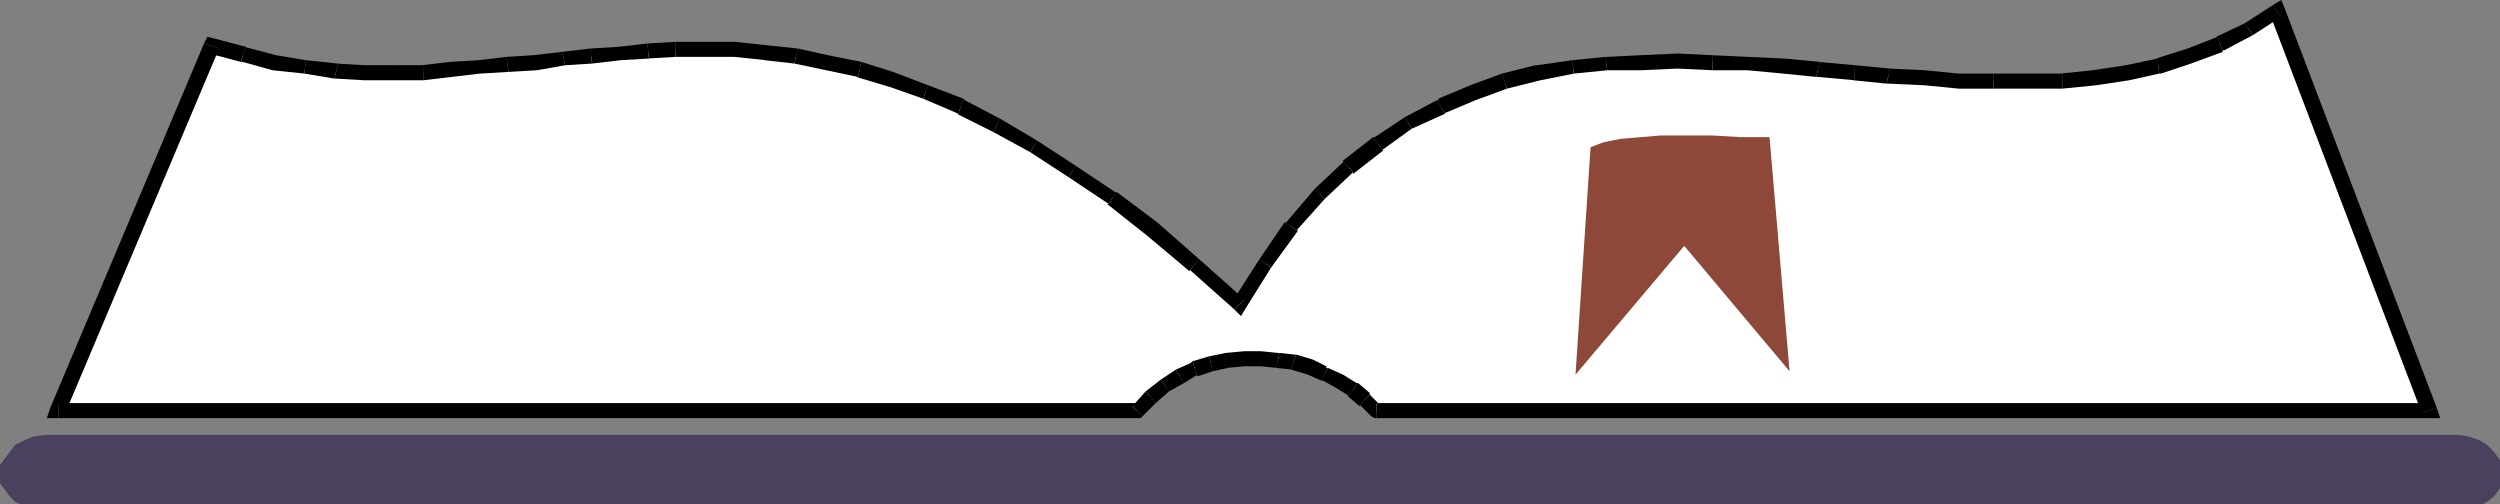 <svg xmlns="http://www.w3.org/2000/svg" width="358.738" height="72.32"><rect width="100%" height="100%" fill="#808080" stroke="none"/><defs><clipPath id="a"><path d="M127 422h359v10.5H127Zm0 0"/></clipPath></defs><g clip-path="url(#a)" transform="translate(-127.262 -360.18)"><path fill="#4b415f" d="M135.422 422.578h344.637l1.441.242 1.441.48 1.2.72.96.96.72.961.48.957.238 1.204-.238 1.437-.48.961-.72.96-.96.72-1.2.718-1.441.723-1.441.238-1.68.243H135.422l-1.684-.243-1.68-.238-1.199-.723-1.437-.718-.723-.72-1.437-1.92v-2.642l.718-.957.72-.96.722-.961 1.437-.72 1.2-.48 1.68-.242h1.683"/></g><path fill="#fff" d="m30.238 6.719-21.84 52.32H163.2l1.918-2.16 2.16-1.438L169.2 54l2.16-1.2 2.399-.718 2.16-.48h7.441l2.399.48 4.32 1.438 2.16 1.199 1.922 1.203 1.68 1.437 1.68 1.68h150.957l-21.84-57.598-4.078 2.641-4.082 2.16-4.317 1.918-4.32 1.2-4.563.96-4.8.72-4.559.48-5.04.242h-4.8l-5.039-.242-4.8-.239-5.282-.48-4.797-.48-5.281-.239-5.04-.723-5.042-.238-5.04-.242-5.038-.238-5.281.238-4.801.242-4.797.48-5.043.958L216 11.762l-4.562 1.68-4.801 1.917-4.559 2.16-4.32 3.122-4.32 3.359-4.079 3.84-4.082 4.558-3.597 5.524-3.84 5.758-6.48-5.758-6-5.043-5.762-4.559-5.758-3.84-5.524-3.601L143.04 18 138 15.36l-5.043-2.16-5.039-1.68-4.559-1.438-4.562-1.203-4.559-.719-4.32-.719-4.559-.242h-8.402l-4.078.242-4.082.239-4.078.48-3.84.238-4.082.48-3.84.481-4.078.243-4.082.48-4.078.238h-8.403l-4.078-.238-4.558-.48-4.32-.723-4.32-.957-4.802-1.203"/><path d="m8.398 57.84.961 1.441 22.079-52.32-2.16-.719L7.198 58.56 8.4 60l-1.2-1.441L6.72 60H8.4v-2.16"/><path d="m162.477 58.32.722-.48H8.4V60h154.8l.719-.238-.719.238h.48l.239-.238-1.441-1.442"/><path d="m164.398 56.16-1.921 2.16 1.441 1.442 1.922-1.922-1.442-1.68"/><path d="m166.559 54.48-2.16 1.68 1.44 1.68 1.919-1.68-1.2-1.68"/><path d="m168.719 53.04-2.16 1.44 1.199 1.68 2.16-1.2-1.2-1.92"/><path d="m171.117 51.84-.238.242-2.16.957 1.199 1.922 1.922-1.2V54l-.723-2.16-.238.242.238-.242"/><path d="m173.52 51.121-2.403.719.723 2.16 2.16-.719-.48-2.16"/><path d="m175.918 50.64-2.398.481.48 2.16 2.16-.48h-.242v-2.16"/><path d="m178.559 50.398-2.641.243v2.16l2.64-.242v-2.16m2.399-.001h-2.398v2.16h2.398v-2.16m2.641.242h-.239l-2.402-.242v2.16l2.402.243h-.242l.48-2.16h-.238.239"/><path d="M186 50.879h-.242l-2.16-.238-.48 2.16 2.402.238h-.243l.723-2.16h-.242.242"/><path d="M188.398 51.602 186 50.879l-.723 2.16 2.403.723.718-2.16m2.161 1.198-.243-.241-1.918-.957-.718 2.16 2.16.957-.242-.239.96-1.68h-.242v-.241l.243.242"/><path d="m192.719 53.762-2.16-.961-.961 1.68 2.16 1.199.96-1.918m2.161 1.198h-.242l-1.918-1.198-.961 1.918 1.922 1.199h-.243l1.442-1.918h-.242.242"/><path d="M196.559 56.64v-.242l-1.68-1.437-1.441 1.918 1.68 1.441v-.238l1.44-1.441v-.243.243"/><path d="m197.52 57.84.718.48-1.68-1.68-1.44 1.442 1.679 1.68.723.238-.723-.238.48.238h.243v-2.16"/><path d="m347.52 59.281.957-1.441H197.52V60h150.957l1.203-1.441L348.477 60h1.683l-.48-1.441-2.16.722"/><path d="m327.36 2.398-1.68-.476 21.84 57.36 2.16-.723-21.84-57.36-1.68-.48 1.68.48L327.36 0l-1.2.719 1.2 1.68"/><path d="m323.277 5.04 4.082-2.642-1.199-1.68-4.082 2.641 1.2 1.68"/><path d="m318.957 7.441.242-.242 4.078-2.16-1.199-1.68L318 5.281h.238l.719 2.16V7.2h.242l-.242.242"/><path d="m314.398 9.121 4.559-1.68-.719-2.16-4.32 1.68.48 2.16m-4.558 1.438h.238l4.32-1.438-.48-2.16-4.559 1.437h.239l.242 2.16h.238-.238"/><path d="m305.52 11.52 4.32-.961-.242-2.16-4.559.96.48 2.16m-4.8.723 4.8-.722-.48-2.16-4.8.722.48 2.16m-4.801.477 4.8-.477-.48-2.16-4.558.477h.238v2.16"/><path d="M290.879 12.719h5.039v-2.16h-5.04v2.16m-4.8 0h4.8v-2.16h-4.8v2.16"/><path d="M281.04 12.719h5.038v-2.16h-5.039v2.16m-4.801-.477 4.801.477v-2.16l-4.8-.477v2.16m-5.52-.242h.238l5.281.242v-2.16l-5.281-.242h.242l-.48 2.16h.238-.238"/><path d="M266.16 11.52h-.242l4.8.48.481-2.16-5.039-.48v2.16"/><path d="M260.637 11.04h.242l5.281.48V9.36l-5.281-.481h.238l-.48 2.16h.242-.242"/><path d="m255.84 10.559 4.797.48.48-2.16-5.039-.48h-.238.238-.238v2.16m-5.043-.477 5.043.477v-2.16l-5.043-.239v1.922m-5.039 0h5.039V8.16l-5.04-.238v2.16"/><path d="m240.719 9.84 5.039.242v-2.16l-5.04-.242v2.16m-5.28.242 5.28-.242V7.68l-5.28.242v2.16m-4.801 0h4.8v-2.16l-4.8.238h-.239.239-.239l.239 1.922"/><path d="m225.84 10.559 4.797-.477-.239-1.922-4.8.48.242 1.919"/><path d="m221.04 11.52 4.8-.961-.242-1.918-5.04.718h-.242.243-.243l.723 2.16m-4.801 1.2 4.801-1.2-.723-2.16-4.796 1.2.718 2.16"/><path d="m211.68 14.398 4.558-1.68-.718-2.16-4.563 1.684.723 2.156m-4.32 1.922h-.243l4.563-1.922-.723-2.156-4.559 1.918-.238.238.238-.238v.238h-.238l1.2 1.922"/><path d="m202.559 18.48 4.8-2.16-1.199-1.922-4.562 2.403.96 1.68"/><path d="M198.477 21.602h-.239l4.32-3.122-.96-1.68-4.32 2.88h-.239.238-.238l1.438 1.922"/><path d="M194.16 24.719v.242l4.317-3.36-1.438-1.921-4.32 3.36v.241-.242.242l1.441 1.438"/><path d="m190.078 28.559 4.082-3.84-1.441-1.438-4.082 3.84 1.441 1.438"/><path d="M186.238 33.121H186l4.078-4.562-1.441-1.438-4.078 4.8h-.243.243-.243l1.922 1.2"/><path d="m182.398 38.398 3.84-5.277-1.922-1.2-3.597 5.278 1.68 1.2"/><path d="m177.117 44.398 1.68-.238 3.601-5.762-1.68-1.199-3.84 6 1.68-.238-1.44 1.437.96.961.719-1.199-1.68.238"/><path d="M170.637 38.879v-.238l6.48 5.757 1.442-1.437-6.48-5.762-1.442 1.68"/><path d="m164.637 33.84 6 5.039 1.441-1.68-6-5.277-1.441 1.918m-5.52-4.559h-.238l5.758 4.559 1.441-1.918-5.762-4.32h-.238.238-.238l-.96 1.68"/><path d="m153.36 25.441 5.757 3.84.961-1.68-5.762-3.84-.957 1.68"/><path d="m147.84 21.84 5.52 3.601.956-1.68-5.52-3.6-.956 1.679"/><path d="m142.559 18.96 5.28 2.88.958-1.68-5.277-3.12-.961 1.92"/><path d="M137.52 16.32h-.243l5.282 2.64.96-1.92-5.042-2.642-.239-.238.239.238-.239-.238-.718 2.16"/><path d="m132.477 14.16 5.043 2.16.718-2.16-5.039-1.918-.722 1.918"/><path d="m127.68 12.48 4.797 1.68.722-1.918-5.039-1.922-.48 2.16m-4.563-1.44h-.238l4.8 1.44.481-2.16-4.562-1.441-.48 2.16"/><path d="m118.559 10.082 4.558.957.48-2.16-4.8-.957-.238 2.16M114 9.121l4.559.961.238-2.16-4.32-.961L114 9.12"/><path d="M109.918 8.64h-.238l4.32.481.477-2.16-4.559-.48v2.16"/><path d="m105.36 8.16 4.558.48V6.48L105.359 6v2.16m-4.082 0h4.082V6h-4.082v2.16m-4.32 0h4.32V6h-4.32v2.16"/><path d="M93.117 8.398h-.238l4.078-.238V6l-4.078.242.238 2.156"/><path d="m89.04 8.64 4.077-.242-.238-2.156-4.082.477.242 1.922m-4.082.48 4.082-.48-.242-1.922-4.078.242.238 2.16"/><path d="m81.117 9.36 3.84-.239-.238-2.16-4.082.48.48 1.918"/><path d="m77.04 10.082 4.077-.723-.48-1.918-4.078.48.48 2.161m-4.082.238 4.082-.238-.48-2.16-3.84.238.238 2.16"/><path d="m68.879 10.559 4.078-.239-.238-2.16-4.082.48.242 1.919m-4.082.481 4.082-.481-.242-1.918-4.078.238.238 2.16m-4.078.481 4.078-.48-.238-2.161-4.082.48h.242v2.16"/><path d="M56.637 11.52h4.082V9.36h-4.082v2.16m-4.321 0h4.32V9.36h-4.32v2.16M48 11.281h.238l4.078.239V9.36l-4.078-.239h.239L48 11.281h.238H48"/><path d="m43.68 10.559 4.32.722.477-2.16-4.559-.48-.238 1.918"/><path d="m39.117 10.082 4.563.477.238-1.918-4.32-.72-.48 2.161m-4.559-1.203h.238l4.32 1.203.48-2.16-4.558-1.203h.238l-.718 2.16h.238-.238"/><path d="M31.438 6.96 30 7.68l4.559 1.199.718-2.16-4.558-1.2-1.442.723 1.442-.722-.961-.239-.48.961 2.16.719"/><path fill="#8e4839" d="m228.238 21.121 1.922-.723 2.399-.476 2.879-.242 2.878-.239h7.442l4.082.239h4.078l2.879 33.601-15.117-18-15.602 18.48 2.16-32.64"/></svg>
